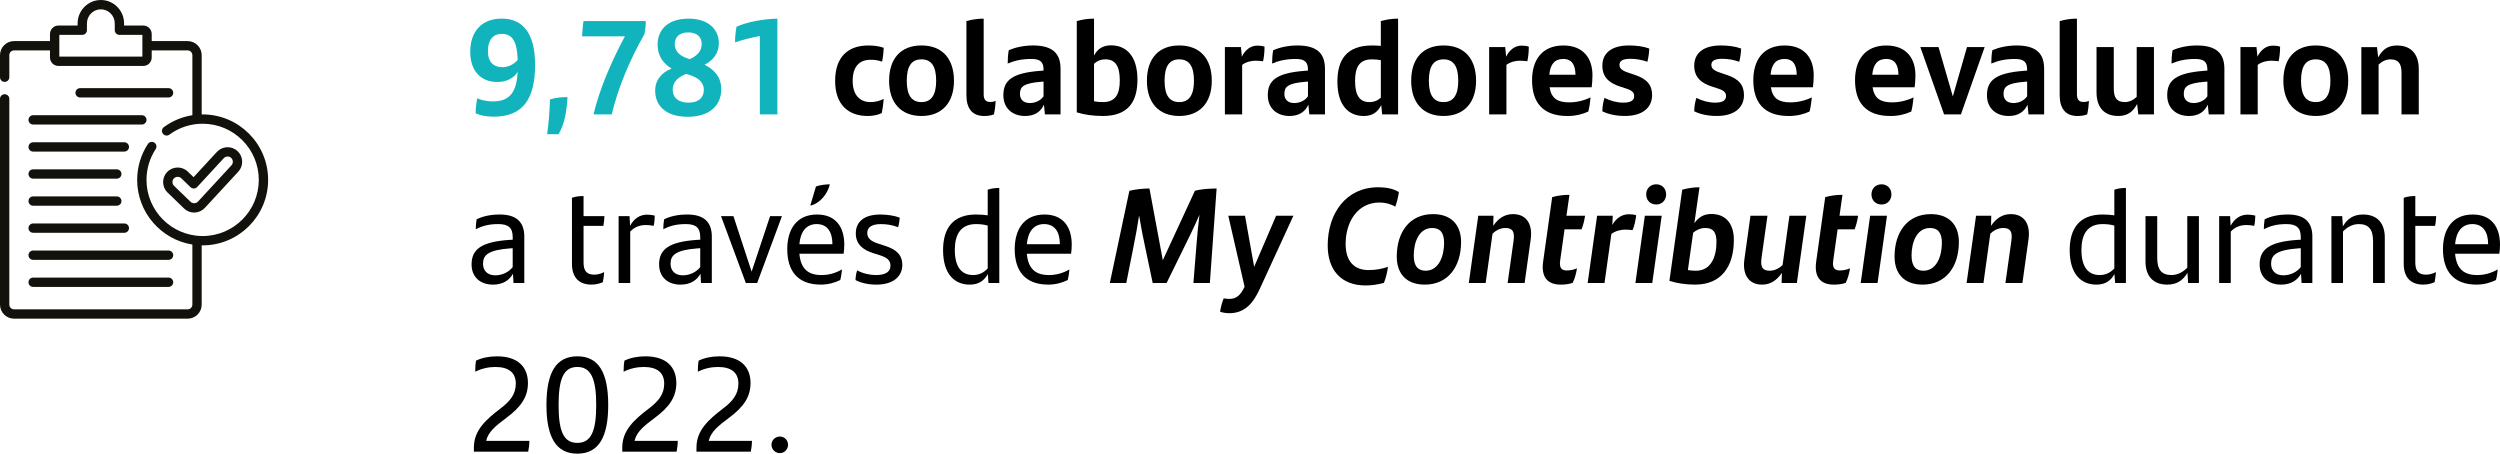 <?xml version="1.0" encoding="UTF-8"?><svg id="Capa_1" xmlns="http://www.w3.org/2000/svg" viewBox="0 0 222.375 40.353"><path d="m47.596,5.772c0,2.986-1.043,4.605-3.694,4.605-.66,0-1.235-.12-1.595-.3,0-.336.036-.78.144-1.331.348.167.899.275,1.392.275,1.583,0,2.11-.924,2.207-2.639-.348.588-1.007.911-1.823.911-1.403,0-2.399-.935-2.399-2.674,0-1.751.947-2.963,2.818-2.963,1.895,0,2.951,1.355,2.951,4.114Zm-1.547-.432c-.048-1.644-.468-2.327-1.415-2.327-.84,0-1.235.611-1.235,1.535,0,1.02.552,1.428,1.283,1.428.516,0,.971-.217,1.367-.636Z" style="fill:#11b3bd;"/><path d="m48.919,8.842c.576-.156.948-.204,1.559-.204-.084,1.367-.252,2.351-.791,3.298h-1.02c.156-1.079.216-1.954.252-3.094Z" style="fill:#11b3bd;"/><path d="m57.447,1.874c0,.372-.06.828-.12,1.151-1.354,2.375-2.351,4.81-2.914,7.148h-1.619c.54-2.278,1.607-4.737,2.795-6.944h-3.814c.024-.407.072-1.007.132-1.355h5.541Z" style="fill:#11b3bd;"/><path d="m64.155,7.943c0,1.487-1.104,2.446-2.986,2.446-1.848,0-2.891-.911-2.891-2.327,0-.959.576-1.606,1.463-1.967-.731-.419-1.247-1.127-1.247-2.122,0-1.38.972-2.315,2.759-2.315,1.751,0,2.687.96,2.687,2.171,0,.876-.444,1.499-1.271,1.931.852.42,1.487,1.08,1.487,2.184Zm-1.547.048c0-.588-.384-1.079-1.403-1.367l-.181-.048c-.839.336-1.187.815-1.187,1.391,0,.768.552,1.164,1.402,1.164.912,0,1.368-.456,1.368-1.14Zm-2.591-4.054c0,.672.516,1.067,1.235,1.295l.096.036c.779-.359,1.067-.815,1.067-1.344,0-.587-.359-1.043-1.199-1.043-.827,0-1.199.456-1.199,1.056Z" style="fill:#11b3bd;"/><path d="m69.148,1.658v8.516h-1.559V3.206c-.792.144-1.632.359-2.207.563,0-.479.048-.96.132-1.392.863-.396,2.314-.695,3.634-.72Z" style="fill:#11b3bd;"/><path d="m74.286,7.199c0-2.171,1.176-3.154,2.95-3.154.588,0,1.032.084,1.368.204-.013.42-.072.924-.145,1.235-.336-.12-.647-.168-1.007-.168-1.056,0-1.607.647-1.607,1.883s.623,1.883,1.595,1.883c.396,0,.828-.107,1.164-.287-.024.396-.084.852-.168,1.259-.3.168-.792.264-1.248.264-1.751,0-2.902-1.031-2.902-3.118Z"/><path d="m79.086,7.187c0-1.967,1.031-3.143,2.879-3.143,1.847,0,2.891,1.176,2.891,3.143,0,1.943-1.067,3.13-2.891,3.13-1.835,0-2.879-1.187-2.879-3.13Zm4.186,0c0-1.271-.407-1.907-1.307-1.907s-1.308.624-1.308,1.907c0,1.271.42,1.895,1.308,1.895.875,0,1.307-.635,1.307-1.895Z"/><path d="m85.963,8.47V1.874c.503-.144,1.031-.216,1.535-.216v6.729c0,.432.155.684.575.684.192,0,.36-.036.492-.096-.013.359-.072.84-.156,1.199-.228.096-.54.144-.863.144-1.056,0-1.583-.659-1.583-1.847Z"/><path d="m94.336,6.12v4.054h-1.392l-.084-.863c-.288.623-.815,1.007-1.679,1.007-1.079,0-1.931-.647-1.931-1.847,0-1.319.768-1.979,3.286-2.171l.287-.023v-.072c0-.66-.264-.96-1.067-.96-.936,0-1.535.168-2.122.408,0-.312.023-.827.096-1.188.552-.24,1.319-.42,2.158-.42,1.728,0,2.447.696,2.447,2.075Zm-1.512,2.446v-1.307l-.203.012c-1.644.132-1.896.479-1.896,1.092,0,.491.324.803.876.803.503,0,.971-.228,1.223-.6Z"/><path d="m101.176,7.091c0,1.955-.828,3.226-3.07,3.226-.9,0-1.668-.119-2.327-.323V1.874c.504-.144,1.031-.216,1.535-.216v3.286c.3-.575.756-.911,1.511-.911,1.355,0,2.352.947,2.352,3.059Zm-1.571.071c0-1.319-.42-1.883-1.283-1.883-.42,0-.756.156-1.008.396v3.334c.228.048.479.071.804.071,1.127,0,1.487-.743,1.487-1.919Z"/><path d="m102.018,7.187c0-1.967,1.031-3.143,2.879-3.143,1.847,0,2.891,1.176,2.891,3.143,0,1.943-1.067,3.13-2.891,3.13-1.835,0-2.879-1.187-2.879-3.13Zm4.186,0c0-1.271-.407-1.907-1.307-1.907s-1.308.624-1.308,1.907c0,1.271.42,1.895,1.308,1.895.875,0,1.307-.635,1.307-1.895Z"/><path d="m112.481,4.153c0,.432-.048.947-.132,1.295-.181-.023-.42-.048-.672-.048-.372,0-.852.108-1.188.372v4.401h-1.535v-5.984h1.427l.084.852c.288-.6.78-.983,1.368-.983.251,0,.467.023.647.096Z"/><path d="m117.856,6.12v4.054h-1.392l-.084-.863c-.288.623-.815,1.007-1.679,1.007-1.079,0-1.931-.647-1.931-1.847,0-1.319.768-1.979,3.286-2.171l.287-.023v-.072c0-.66-.264-.96-1.067-.96-.936,0-1.535.168-2.122.408,0-.312.023-.827.096-1.188.552-.24,1.319-.42,2.158-.42,1.728,0,2.447.696,2.447,2.075Zm-1.512,2.446v-1.307l-.203.012c-1.644.132-1.896.479-1.896,1.092,0,.491.324.803.876.803.503,0,.971-.228,1.223-.6Z"/><path d="m124.36,1.658v8.516h-1.415l-.084-.827c-.301.611-.768.971-1.548.971-1.355,0-2.351-.936-2.351-3.058,0-1.955.828-3.215,3.07-3.215.276,0,.54.013.792.036V1.874c.503-.144,1.043-.216,1.535-.216Zm-1.535,7.028v-3.334c-.229-.048-.48-.072-.804-.072-1.128,0-1.487.731-1.487,1.919,0,1.308.42,1.883,1.283,1.883.42,0,.756-.155,1.008-.396Z"/><path d="m125.526,7.187c0-1.967,1.031-3.143,2.879-3.143,1.847,0,2.891,1.176,2.891,3.143,0,1.943-1.067,3.13-2.891,3.13-1.835,0-2.879-1.187-2.879-3.13Zm4.186,0c0-1.271-.407-1.907-1.307-1.907s-1.308.624-1.308,1.907c0,1.271.42,1.895,1.308,1.895.875,0,1.307-.635,1.307-1.895Z"/><path d="m135.988,4.153c0,.432-.048.947-.132,1.295-.181-.023-.42-.048-.672-.048-.372,0-.852.108-1.188.372v4.401h-1.535v-5.984h1.427l.084.852c.288-.6.78-.983,1.368-.983.251,0,.467.023.647.096Z"/><path d="m141.579,7.762h-3.742c.156.996.707,1.344,1.739,1.344.659,0,1.307-.156,1.906-.443-.036.407-.107.911-.203,1.259-.517.24-1.128.396-1.848.396-2.23,0-3.154-1.235-3.154-3.189,0-1.775.876-3.083,2.783-3.083,1.799,0,2.59,1.164,2.59,2.65,0,.372-.036.84-.071,1.067Zm-3.767-1.115h2.327c-.012-.852-.3-1.403-1.092-1.403-.755,0-1.151.468-1.235,1.403Z"/><path d="m142.529,9.898c0-.433.084-.852.191-1.188.54.264,1.092.42,1.667.42.66,0,.972-.192.972-.588,0-.324-.204-.504-.731-.672l-.516-.168c-.972-.312-1.583-.84-1.583-1.859,0-1.055.743-1.799,2.362-1.799.66,0,1.308.084,1.812.276-.013.371-.072.791-.168,1.175-.492-.168-.947-.264-1.523-.264-.72,0-.959.216-.959.54,0,.312.228.516.791.695l.563.192c1.067.348,1.548.887,1.548,1.799,0,1.043-.756,1.858-2.423,1.858-.815,0-1.512-.168-2.003-.419Z"/><path d="m150.701,9.898c0-.433.084-.852.191-1.188.54.264,1.092.42,1.667.42.66,0,.972-.192.972-.588,0-.324-.204-.504-.731-.672l-.516-.168c-.972-.312-1.583-.84-1.583-1.859,0-1.055.743-1.799,2.362-1.799.66,0,1.308.084,1.812.276-.013.371-.072.791-.168,1.175-.492-.168-.947-.264-1.523-.264-.72,0-.959.216-.959.54,0,.312.228.516.791.695l.563.192c1.067.348,1.548.887,1.548,1.799,0,1.043-.756,1.858-2.423,1.858-.815,0-1.512-.168-2.003-.419Z"/><path d="m161.259,7.762h-3.742c.156.996.707,1.344,1.739,1.344.659,0,1.307-.156,1.906-.443-.036.407-.107.911-.203,1.259-.517.24-1.128.396-1.848.396-2.23,0-3.154-1.235-3.154-3.189,0-1.775.876-3.083,2.783-3.083,1.799,0,2.59,1.164,2.59,2.65,0,.372-.036.84-.071,1.067Zm-3.767-1.115h2.327c-.012-.852-.3-1.403-1.092-1.403-.755,0-1.151.468-1.235,1.403Z"/><path d="m170.307,7.762h-3.742c.155.996.707,1.344,1.739,1.344.659,0,1.307-.156,1.906-.443-.035.407-.107.911-.203,1.259-.517.24-1.128.396-1.848.396-2.23,0-3.154-1.235-3.154-3.189,0-1.775.876-3.083,2.783-3.083,1.799,0,2.59,1.164,2.59,2.65,0,.372-.036.84-.071,1.067Zm-3.767-1.115h2.327c-.012-.852-.3-1.403-1.092-1.403-.755,0-1.151.468-1.235,1.403Z"/><path d="m176.534,4.189l-2.11,5.984h-1.499l-2.111-5.984h1.619l1.271,4.39,1.26-4.39h1.57Z"/><path d="m181.826,6.12v4.054h-1.392l-.084-.863c-.288.623-.815,1.007-1.679,1.007-1.079,0-1.931-.647-1.931-1.847,0-1.319.768-1.979,3.286-2.171l.287-.023v-.072c0-.66-.264-.96-1.067-.96-.936,0-1.535.168-2.122.408,0-.312.023-.827.096-1.188.552-.24,1.319-.42,2.158-.42,1.728,0,2.447.696,2.447,2.075Zm-1.512,2.446v-1.307l-.203.012c-1.644.132-1.896.479-1.896,1.092,0,.491.324.803.876.803.503,0,.971-.228,1.223-.6Z"/><path d="m183.209,8.47V1.874c.503-.144,1.031-.216,1.535-.216v6.729c0,.432.155.684.575.684.192,0,.36-.036.492-.096-.013.359-.072.84-.156,1.199-.228.096-.54.144-.863.144-1.056,0-1.583-.659-1.583-1.847Z"/><path d="m191.594,4.189v5.984h-1.391l-.108-.924c-.348.684-.852,1.067-1.667,1.067-1.355,0-1.942-.875-1.942-2.099v-4.029h1.535v3.693c0,.792.252,1.199.983,1.199.455,0,.827-.239,1.055-.468v-4.425h1.535Z"/><path d="m197.859,6.12v4.054h-1.392l-.084-.863c-.288.623-.815,1.007-1.679,1.007-1.079,0-1.931-.647-1.931-1.847,0-1.319.768-1.979,3.286-2.171l.287-.023v-.072c0-.66-.264-.96-1.067-.96-.936,0-1.535.168-2.122.408,0-.312.023-.827.096-1.188.552-.24,1.319-.42,2.158-.42,1.728,0,2.447.696,2.447,2.075Zm-1.512,2.446v-1.307l-.203.012c-1.644.132-1.896.479-1.896,1.092,0,.491.324.803.876.803.504,0,.971-.228,1.223-.6Z"/><path d="m202.815,4.153c0,.432-.048.947-.132,1.295-.181-.023-.42-.048-.672-.048-.372,0-.852.108-1.188.372v4.401h-1.535v-5.984h1.427l.084.852c.288-.6.78-.983,1.368-.983.251,0,.467.023.647.096Z"/><path d="m203.105,7.187c0-1.967,1.031-3.143,2.879-3.143,1.847,0,2.891,1.176,2.891,3.143,0,1.943-1.067,3.13-2.891,3.13-1.835,0-2.879-1.187-2.879-3.13Zm4.186,0c0-1.271-.407-1.907-1.307-1.907s-1.308.624-1.308,1.907c0,1.271.42,1.895,1.308,1.895.875,0,1.307-.635,1.307-1.895Z"/><path d="m215.15,6.144v4.029h-1.535v-3.694c0-.791-.252-1.199-.983-1.199-.456,0-.828.24-1.056.468v4.426h-1.535v-5.984h1.392l.107.923c.348-.684.852-1.067,1.667-1.067,1.355,0,1.943.876,1.943,2.1Z"/><path d="m46.636,21.048v4.126h-.959l-.048-.827c-.312.563-.875.971-1.775.971-1.104,0-1.907-.647-1.907-1.799,0-1.307.815-2.015,3.394-2.183l.264-.012v-.229c0-.827-.372-1.163-1.283-1.163s-1.475.192-2.003.456c0-.24.024-.6.072-.876.492-.252,1.176-.432,2.063-.432,1.499,0,2.183.684,2.183,1.967Zm-1.032,2.711v-1.68l-.216.013c-2.003.144-2.423.623-2.423,1.367,0,.611.384,1.031,1.092,1.031.647,0,1.223-.312,1.547-.731Z"/><path d="m52.854,24.43c.3,0,.623-.084.887-.229-.023.336-.06.612-.119.899-.324.145-.66.216-1.008.216-1.031,0-1.739-.552-1.739-1.858v-5.865c.336-.12.684-.155,1.032-.155v1.786h1.859c-.012.312-.048.576-.096.864h-1.763v3.262c0,.78.312,1.08.948,1.08Z"/><path d="m58.24,19.176c0,.3-.035.672-.096.912-.228-.048-.479-.072-.72-.072-.479,0-1.02.18-1.367.588v4.569h-1.031v-5.949h.972l.048.864c.324-.624.852-.996,1.511-.996.252,0,.492.036.684.084Z"/><path d="m63.316,21.048v4.126h-.96l-.048-.827c-.312.563-.875.971-1.774.971-1.104,0-1.907-.647-1.907-1.799,0-1.307.815-2.015,3.394-2.183l.265-.012v-.229c0-.827-.372-1.163-1.283-1.163-.912,0-1.476.192-2.003.456,0-.24.023-.6.071-.876.492-.252,1.176-.432,2.063-.432,1.499,0,2.183.684,2.183,1.967Zm-1.031,2.711v-1.68l-.216.013c-2.003.144-2.423.623-2.423,1.367,0,.611.384,1.031,1.091,1.031.647,0,1.224-.312,1.548-.731Z"/><path d="m69.555,19.224l-2.206,5.949h-1.008l-2.207-5.949h1.104l1.619,4.941,1.644-4.941h1.055Z"/><path d="m75.04,22.571h-3.935c.12,1.367.804,1.895,1.967,1.895.612,0,1.235-.155,1.823-.503-.023.287-.084.695-.156.947-.467.228-1.055.407-1.727.407-2.051,0-2.986-1.211-2.986-3.154,0-1.727.804-3.082,2.65-3.082,1.644,0,2.423,1.092,2.423,2.675,0,.264-.024.647-.06.815Zm-3.935-.852h2.938c0-1.043-.42-1.787-1.403-1.787-.911,0-1.438.66-1.535,1.787Zm1.031-3.442h-.06l.504-1.69c.336-.132.911-.192,1.235-.192-.204.888-.912,1.691-1.68,1.883Z"/><path d="m76.098,24.91c.013-.348.061-.6.145-.863.503.287,1.163.419,1.667.419.852,0,1.295-.287,1.295-.827,0-.492-.275-.72-.972-.947l-.539-.168c-.888-.276-1.571-.768-1.571-1.764,0-1.043.756-1.679,2.171-1.679.623,0,1.235.096,1.738.276-.023.275-.06.552-.144.852-.491-.181-.959-.276-1.535-.276-.815,0-1.211.288-1.211.792,0,.455.312.743,1.02.959l.552.18c1.031.324,1.547.828,1.547,1.691,0,1.02-.792,1.763-2.303,1.763-.708,0-1.403-.155-1.859-.407Z"/><path d="m88.887,16.718v8.455h-.959l-.061-.792c-.323.576-.803.936-1.606.936-1.403,0-2.375-.995-2.375-3.07,0-1.931.876-3.166,2.914-3.166.384,0,.732.024,1.056.072v-2.279c.336-.119.696-.155,1.031-.155Zm-1.031,7.16v-3.814c-.3-.084-.623-.132-1.043-.132-1.38,0-1.883.96-1.883,2.291,0,1.499.575,2.242,1.631,2.242.539,0,.959-.228,1.295-.587Z"/><path d="m95.272,22.571h-3.935c.12,1.367.804,1.895,1.967,1.895.612,0,1.235-.155,1.823-.503-.023.287-.084.695-.155.947-.468.228-1.056.407-1.728.407-2.051,0-2.986-1.211-2.986-3.154,0-1.727.804-3.082,2.65-3.082,1.644,0,2.423,1.092,2.423,2.675,0,.264-.024.647-.06.815Zm-3.935-.852h2.938c0-1.043-.42-1.787-1.403-1.787-.911,0-1.438.66-1.535,1.787Z"/><path d="m108.218,16.766l-.601,8.407h-1.463l.264-3.286c.072-.899.156-1.847.276-2.782-.492,1.127-1.056,2.278-1.571,3.31l-1.355,2.759h-1.235l-.588-2.795c-.239-1.091-.455-2.183-.623-3.214-.145.936-.324,1.955-.516,2.879l-.624,3.13h-1.463l1.739-8.203c.527-.132,1.223-.204,1.786-.204l1.188,6.38,2.854-6.176c.552-.156,1.355-.204,1.932-.204Z"/><path d="m115.048,19.189l-2.999,6.524c-.6,1.319-1.379,2.146-2.698,2.146-.336,0-.636-.06-.827-.132.071-.432.18-.828.323-1.188.132.024.288.048.492.048.552,0,.959-.216,1.367-1.079l-1.451-6.32h1.487l.815,4.545,1.955-4.545h1.535Z"/><path d="m118.099,21.84c0-2.891,1.654-5.182,4.473-5.182.828,0,1.439.156,1.859.432-.06.456-.18.912-.324,1.296-.384-.24-.875-.372-1.402-.372-1.979,0-3.011,1.763-3.011,3.67,0,1.583.779,2.339,2.039,2.339.671,0,1.247-.12,1.727-.288-.06.468-.18.972-.359,1.428-.54.144-1.067.228-1.631.228-2.207,0-3.37-1.403-3.37-3.55Z"/><path d="m124.242,22.823c0-2.171,1.14-3.778,3.227-3.778,1.606,0,2.494.947,2.494,2.482,0,2.195-1.163,3.79-3.226,3.79-1.607,0-2.495-.936-2.495-2.494Zm4.21-1.212c0-.911-.348-1.331-1.056-1.331-1.188,0-1.643,1.283-1.643,2.447,0,.923.359,1.354,1.055,1.354,1.188,0,1.644-1.319,1.644-2.471Z"/><path d="m136.155,21.299l-.54,3.874h-1.511l.527-3.742c.108-.779-.048-1.151-.731-1.151-.479,0-.899.264-1.14.504l-.611,4.39h-1.499l.84-5.984h1.354l-.023.899c.455-.66,1.007-1.044,1.763-1.044,1.212,0,1.763.924,1.571,2.255Z"/><path d="m138.773,23.218c-.084.588.12.84.588.84.3,0,.659-.072.911-.192-.071.456-.191.912-.384,1.296-.323.107-.647.155-1.055.155-1.188,0-1.764-.671-1.571-2.051l.804-5.732c.516-.145,1.019-.204,1.535-.204l-.265,1.859h1.655c-.06.407-.144.768-.312,1.211h-1.512l-.396,2.818Z"/><path d="m145.539,19.153c-.048.432-.168.972-.323,1.319-.181-.024-.408-.048-.66-.048-.372,0-.852.107-1.224.384l-.611,4.365h-1.499l.84-5.984h1.391l-.036.815c.36-.624.864-.947,1.476-.947.252,0,.468.023.647.096Z"/><path d="m146.31,19.189h1.499l-.84,5.984h-1.499l.84-5.984Zm.119-1.896c0-.527.372-.899.899-.899.504,0,.876.372.876.899,0,.516-.372.899-.876.899-.527,0-.899-.371-.899-.899Z"/><path d="m154.227,21.336c0,2.339-1.092,3.981-3.442,3.981-.899,0-1.655-.132-2.291-.335l1.14-8.108c.516-.144,1.044-.216,1.535-.216l-.456,3.202c.36-.527.828-.827,1.523-.827,1.163,0,1.991.756,1.991,2.303Zm-1.547.191c0-.839-.265-1.247-.983-1.247-.444,0-.816.18-1.092.42l-.468,3.322c.204.036.432.06.72.06,1.343,0,1.823-1.247,1.823-2.555Z"/><path d="m160.67,19.189l-.839,5.984h-1.355l.023-.899c-.455.659-1.007,1.043-1.763,1.043-1.211,0-1.763-.923-1.571-2.255l.54-3.873h1.511l-.527,3.741c-.108.78.048,1.151.731,1.151.479,0,.899-.264,1.14-.503l.611-4.39h1.499Z"/><path d="m163.061,23.218c-.084.588.12.84.588.84.3,0,.659-.072.911-.192-.071.456-.191.912-.384,1.296-.323.107-.647.155-1.056.155-1.187,0-1.763-.671-1.57-2.051l.803-5.732c.517-.145,1.02-.204,1.535-.204l-.264,1.859h1.655c-.06.407-.144.768-.312,1.211h-1.512l-.396,2.818Z"/><path d="m166.349,19.189h1.499l-.84,5.984h-1.499l.84-5.984Zm.119-1.896c0-.527.372-.899.899-.899.504,0,.876.372.876.899,0,.516-.372.899-.876.899-.527,0-.899-.371-.899-.899Z"/><path d="m168.521,22.823c0-2.171,1.14-3.778,3.227-3.778,1.607,0,2.494.947,2.494,2.482,0,2.195-1.163,3.79-3.226,3.79-1.607,0-2.495-.936-2.495-2.494Zm4.21-1.212c0-.911-.348-1.331-1.056-1.331-1.188,0-1.643,1.283-1.643,2.447,0,.923.359,1.354,1.055,1.354,1.188,0,1.644-1.319,1.644-2.471Z"/><path d="m180.434,21.299l-.54,3.874h-1.511l.527-3.742c.108-.779-.048-1.151-.731-1.151-.479,0-.899.264-1.14.504l-.611,4.39h-1.499l.84-5.984h1.354l-.023.899c.455-.66,1.007-1.044,1.763-1.044,1.212,0,1.763.924,1.571,2.255Z"/><path d="m189.1,16.718v8.455h-.959l-.061-.792c-.323.576-.803.936-1.606.936-1.403,0-2.375-.995-2.375-3.07,0-1.931.876-3.166,2.914-3.166.384,0,.732.024,1.056.072v-2.279c.336-.119.696-.155,1.031-.155Zm-1.031,7.16v-3.814c-.3-.084-.623-.132-1.043-.132-1.38,0-1.883.96-1.883,2.291,0,1.499.575,2.242,1.631,2.242.539,0,.959-.228,1.295-.587Z"/><path d="m195.592,19.224v5.949h-.959l-.061-.911c-.407.707-.972,1.055-1.799,1.055-1.283,0-1.931-.803-1.931-2.051v-4.042h1.043v3.719c0,1.031.372,1.522,1.271,1.522.6,0,1.092-.323,1.403-.659v-4.582h1.031Z"/><path d="m200.609,19.176c0,.3-.035.672-.096.912-.228-.048-.479-.072-.72-.072-.479,0-1.02.18-1.367.588v4.569h-1.031v-5.949h.972l.048.864c.324-.624.852-.996,1.511-.996.252,0,.492.036.684.084Z"/><path d="m205.684,21.048v4.126h-.96l-.048-.827c-.312.563-.875.971-1.774.971-1.104,0-1.907-.647-1.907-1.799,0-1.307.815-2.015,3.394-2.183l.265-.012v-.229c0-.827-.372-1.163-1.284-1.163-.911,0-1.475.192-2.002.456,0-.24.023-.6.071-.876.492-.252,1.176-.432,2.063-.432,1.499,0,2.183.684,2.183,1.967Zm-1.031,2.711v-1.68l-.216.013c-2.003.144-2.423.623-2.423,1.367,0,.611.384,1.031,1.091,1.031.648,0,1.224-.312,1.548-.731Z"/><path d="m212.127,21.131v4.042h-1.043v-3.718c0-1.031-.372-1.523-1.271-1.523-.6,0-1.091.324-1.403.66v4.581h-1.031v-5.949h.96l.06.912c.408-.708.972-1.056,1.799-1.056,1.283,0,1.931.804,1.931,2.051Z"/><path d="m215.789,24.43c.3,0,.624-.084.888-.229-.024.336-.061.612-.12.899-.323.145-.659.216-1.008.216-1.031,0-1.738-.552-1.738-1.858v-5.865c.336-.12.684-.155,1.031-.155v1.786h1.858c-.012.312-.048.576-.096.864h-1.763v3.262c0,.78.312,1.08.947,1.08Z"/><path d="m222.316,22.571h-3.935c.12,1.367.804,1.895,1.967,1.895.612,0,1.235-.155,1.823-.503-.023.287-.084.695-.156.947-.467.228-1.055.407-1.727.407-2.051,0-2.986-1.211-2.986-3.154,0-1.727.804-3.082,2.65-3.082,1.644,0,2.423,1.092,2.423,2.675,0,.264-.024.647-.06.815Zm-3.935-.852h2.938c0-1.043-.42-1.787-1.403-1.787-.911,0-1.438.66-1.535,1.787Z"/><path d="m47.092,39.215c0,.264-.048.684-.108.959h-4.833v-.372c0-1.547,1.104-2.494,2.351-3.454.864-.647,1.379-1.283,1.379-2.219,0-.972-.612-1.487-1.823-1.487-.612,0-1.235.145-1.787.42,0-.288.012-.647.072-.983.528-.252,1.164-.384,1.859-.384,1.931,0,2.759,1.008,2.759,2.375,0,1.259-.648,2.146-1.883,3.07-.959.72-1.655,1.259-1.835,2.075h3.85Z"/><path d="m48.607,36.024c0-2.902.864-4.33,2.747-4.33,1.883,0,2.747,1.428,2.747,4.33,0,2.878-.863,4.329-2.747,4.329-1.883,0-2.747-1.451-2.747-4.329Zm4.426,0c0-2.291-.443-3.383-1.679-3.383-1.235,0-1.667,1.08-1.667,3.383,0,2.314.432,3.37,1.667,3.37,1.236,0,1.679-1.056,1.679-3.37Z"/><path d="m60.291,39.215c0,.264-.048.684-.107.959h-4.833v-.372c0-1.547,1.103-2.494,2.351-3.454.863-.647,1.379-1.283,1.379-2.219,0-.972-.611-1.487-1.823-1.487-.611,0-1.235.145-1.787.42,0-.288.013-.647.072-.983.527-.252,1.163-.384,1.859-.384,1.931,0,2.758,1.008,2.758,2.375,0,1.259-.647,2.146-1.883,3.07-.959.72-1.655,1.259-1.835,2.075h3.85Z"/><path d="m66.891,39.215c0,.264-.048.684-.107.959h-4.833v-.372c0-1.547,1.103-2.494,2.351-3.454.863-.647,1.379-1.283,1.379-2.219,0-.972-.611-1.487-1.823-1.487-.611,0-1.235.145-1.787.42,0-.288.013-.647.072-.983.527-.252,1.163-.384,1.859-.384,1.931,0,2.758,1.008,2.758,2.375,0,1.259-.647,2.146-1.883,3.07-.959.72-1.655,1.259-1.835,2.075h3.85Z"/><path d="m68.622,39.562c0-.408.336-.732.744-.732.407,0,.731.324.731.732,0,.407-.324.743-.731.743-.408,0-.744-.336-.744-.743Z"/><path d="m14.994,8.67c.229,0,.415-.186.415-.415s-.186-.414-.415-.414h-7.868c-.229,0-.415.185-.415.414s.186.415.415.415h7.868Z" style="fill:#12110c;"/><path d="m2.533,10.663c0,.229.186.415.415.415h9.669c.229,0,.415-.186.415-.415,0-.229-.186-.415-.415-.415H2.948c-.229,0-.415.186-.415.415" style="fill:#12110c;"/><path d="m2.948,13.485h8.112c.229,0,.414-.186.414-.415s-.185-.414-.414-.414H2.948c-.229,0-.415.185-.415.414s.186.415.415.415" style="fill:#12110c;"/><path d="m2.948,15.892h7.441c.229,0,.415-.186.415-.415s-.186-.414-.415-.414H2.948c-.229,0-.415.185-.415.414s.186.415.415.415" style="fill:#12110c;"/><path d="m2.948,18.299h7.441c.229,0,.415-.186.415-.415s-.186-.414-.415-.414H2.948c-.229,0-.415.185-.415.414s.186.415.415.415" style="fill:#12110c;"/><path d="m2.948,20.706h8.112c.229,0,.414-.186.414-.415s-.185-.414-.414-.414H2.948c-.229,0-.415.185-.415.414s.186.415.415.415" style="fill:#12110c;"/><path d="m2.948,23.113h12.046c.229,0,.414-.186.414-.415,0-.228-.185-.414-.414-.414H2.948c-.229,0-.415.186-.415.414,0,.229.186.415.415.415" style="fill:#12110c;"/><path d="m2.948,25.521h12.046c.229,0,.414-.186.414-.415s-.185-.414-.414-.414H2.948c-.229,0-.415.185-.415.414s.186.415.415.415" style="fill:#12110c;"/><path d="m12.665,5.037h-7.388v-1.935h2.041c.229,0,.415-.186.415-.415v-.604c0-.691.555-1.254,1.238-1.254.682,0,1.237.563,1.237,1.254v.604c0,.229.186.414.415.414h2.042v1.936Zm5.361,5.14c-.028,0-.056.001-.085.002v-5.272c0-.691-.561-1.253-1.252-1.253h-3.195v-.632c0-.413-.335-.75-.747-.75h-1.709v-.189c0-1.149-.928-2.083-2.067-2.083-1.14,0-2.067.934-2.067,2.083v.189h-1.71c-.412,0-.747.337-.747.75v.632H1.252c-.69,0-1.252.562-1.252,1.253v1.963c0,.229.186.415.415.415s.414-.186.414-.415v-1.963c0-.233.19-.423.423-.423h3.195v.632c0,.414.335.75.747.75h7.553c.412,0,.747-.336.747-.75v-.632h3.195c.233,0,.423.19.423.423v5.341c-.915.144-1.78.503-2.537,1.061-.184.136-.224.395-.088.58.136.184.396.224.58.088.862-.635,1.885-.971,2.959-.971,2.754,0,4.994,2.241,4.994,4.995,0,2.753-2.24,4.994-4.994,4.994s-4.994-2.241-4.994-4.994c0-.979.282-1.926.817-2.74.126-.191.073-.448-.119-.574-.191-.126-.448-.072-.574.119-.624.949-.954,2.054-.954,3.195,0,2.9,2.132,5.311,4.91,5.751v5.342c0,.234-.19.423-.423.423H1.252c-.233,0-.423-.189-.423-.423V8.794c0-.229-.185-.414-.414-.414s-.415.185-.415.414v18.3c0,.691.562,1.253,1.252,1.253h15.437c.691,0,1.252-.562,1.252-1.253v-5.271c.029,0,.057.001.085.001,3.211,0,5.824-2.612,5.824-5.823s-2.613-5.824-5.824-5.824" style="fill:#12110c;"/><path d="m15.47,15.871c.091-.095.213-.142.335-.142.116,0,.233.043.323.131l.819.791c.08.077.189.119.3.116.112-.003.217-.051.293-.133,0,0,2.364-2.56,2.364-2.561.177-.192.464-.206.659-.026.187.173.199.47.026.658l-2.976,3.223c-.084.092-.204.146-.328.15h-.014c-.121,0-.236-.047-.324-.131l-1.466-1.417c-.185-.179-.19-.475-.011-.659m1.801,3.036c.012,0,.024,0,.037-.001.346-.009.68-.161.915-.416l2.975-3.222c.235-.255.356-.585.343-.931-.014-.345-.162-.665-.416-.9-.254-.234-.584-.356-.93-.342-.346.014-.665.161-.9.415l-2.077,2.25-.513-.497c-.514-.496-1.335-.482-1.832.032-.496.513-.482,1.334.032,1.831l1.466,1.417c.243.235.562.364.9.364" style="fill:#12110c;"/></svg>